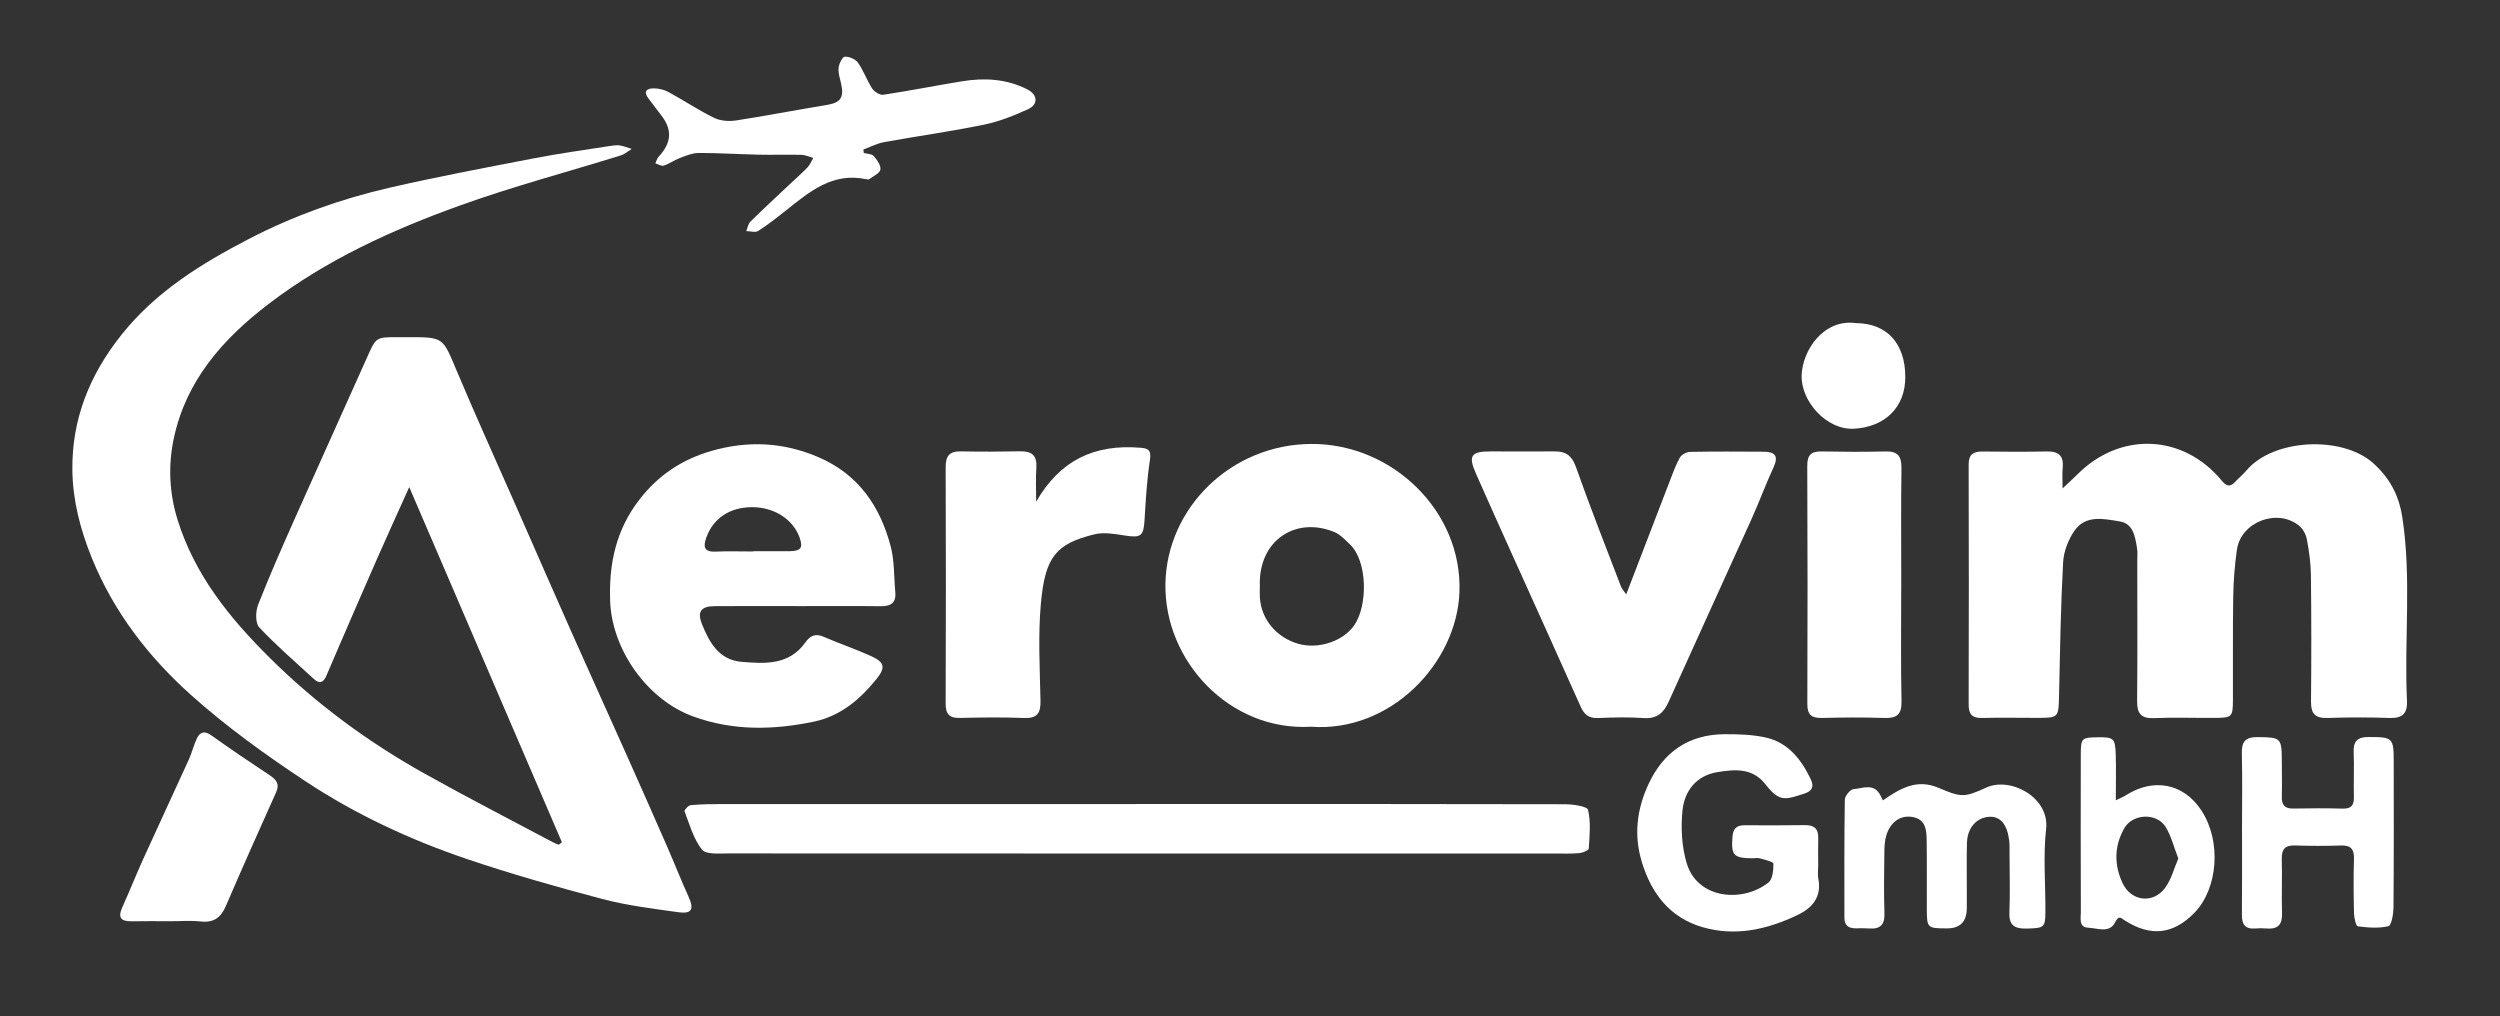 <svg width="760" height="309" viewBox="0 0 760 309" fill="none" xmlns="http://www.w3.org/2000/svg">
<rect x="0" y="0" width="760" height="309" fill="#333333" stroke="none"/>
<path d="M170.82 256.04C155.49 220.38 140.16 184.72 124.41 148.08C120.99 155.69 117.96 162.29 115.04 168.93C111.03 178.04 107.09 187.17 103.13 196.3C101.81 199.33 100.52 202.38 99.22 205.42C98.4 207.35 97.23 208.08 95.46 206.45C89.85 201.27 84.02 196.28 78.81 190.72C77.58 189.41 77.68 185.85 78.47 183.83C82.05 174.72 86.01 165.76 89.99 156.82C97.14 140.73 104.43 124.71 111.6 108.63C114.32 102.54 114.23 102.5 120.79 102.5C121.96 102.5 123.12 102.5 124.29 102.5C134.82 102.5 134.58 102.59 138.68 112.35C144.53 126.26 150.78 140 156.85 153.81C162.53 166.72 168.17 179.64 173.9 192.53C179.49 205.11 185.19 217.64 190.8 230.2C194.86 239.29 198.89 248.4 202.88 257.53C205.07 262.54 207.06 267.63 209.32 272.6C211.07 276.45 210.34 277.9 206.1 277.3C198.41 276.21 190.63 275.28 183.14 273.3C169.23 269.63 155.35 265.69 141.73 261.07C124.56 255.24 108.07 247.56 92.95 237.56C80.81 229.54 68.87 220.95 58.05 211.26C45.18 199.72 34.62 186.1 27.95 169.71C24.4 160.98 22.09 152.05 22 142.8C21.84 127.4 27.23 113.95 36.94 101.76C47.41 88.63 61.17 80.17 75.56 72.69C89.08 65.66 103.51 60.5 118.4 57.07C133.04 53.7 147.83 50.92 162.59 48.08C170.17 46.62 177.84 45.57 185.47 44.37C186.45 44.22 187.49 44.07 188.45 44.22C189.67 44.41 190.85 44.91 192.04 45.27C190.95 45.94 189.93 46.87 188.74 47.24C172.45 52.3 155.92 56.68 139.88 62.45C119.23 69.87 99.26 78.96 81.64 92.41C67.74 103.03 56.52 115.71 52.81 133.38C51.1 141.52 51.44 149.78 53.95 157.91C59.17 174.78 69.8 187.89 82.09 200.07C96.11 213.97 111.83 225.54 129 235.14C141.9 242.36 155.07 249.11 168.12 256.07C168.68 256.37 169.29 256.57 169.88 256.81C170.2 256.55 170.51 256.29 170.83 256.02L170.82 256.04Z" fill="white"/>
<path d="M626.98 148.52C628.73 146.87 630.19 145.56 631.58 144.17C644.64 131.13 663.69 131.94 675.42 146.13C676.79 147.78 677.88 148.18 679.43 146.54C680.57 145.33 681.87 144.26 682.94 143C691.15 133.3 711.99 132.43 721.33 140.7C726.34 145.14 729.24 150.37 730.3 157.24C733.16 175.8 730.84 194.42 731.72 212.98C731.9 216.83 730.42 218.39 726.5 218.26C720.18 218.05 713.84 218.04 707.52 218.26C703.81 218.38 702.51 216.95 702.55 213.32C702.67 200.5 702.67 187.68 702.52 174.87C702.48 171.26 701.97 167.62 701.31 164.06C701.03 162.54 700.14 160.8 698.97 159.85C692.33 154.41 681.25 158.63 680.02 167.11C679.34 171.85 678.97 176.66 678.9 181.45C678.73 191.93 678.86 202.42 678.81 212.91C678.78 217.96 678.51 218.2 673.37 218.24C667.21 218.28 661.04 218.05 654.89 218.31C650.89 218.48 649.64 216.95 649.68 213.09C649.83 198.94 649.73 184.79 649.73 170.64C649.73 169.31 649.87 167.95 649.66 166.65C649.09 163.19 648.54 159.18 644.42 158.51C639.63 157.74 634.05 156.41 630.63 161.35C628.74 164.08 627.35 167.7 627.18 170.99C626.46 184.41 626.24 197.86 625.95 211.3C625.8 218.22 625.91 218.23 619.07 218.23C613.57 218.23 608.08 218.12 602.58 218.26C599.58 218.33 598.46 217.19 598.47 214.17C598.54 189.87 598.54 165.56 598.47 141.26C598.46 138.11 599.88 137.23 602.72 137.26C609.21 137.34 615.71 137.38 622.2 137.24C625.84 137.16 627.43 138.57 627.06 142.26C626.87 144.2 627.03 146.18 627.03 148.55L626.98 148.52Z" fill="white"/>
<path d="M398.58 220.93C373.84 222.35 353.87 200.96 354.29 177.42C354.71 154.45 374.18 135.07 398.66 134.96C423.28 134.85 444.61 155.45 443.67 180.04C442.85 201.63 422.72 222.7 398.57 220.93H398.58ZM382.99 178.19C382.99 179.35 382.93 180.52 383 181.67C383.42 188.34 388.12 193.91 394.84 195.76C400.88 197.42 408.32 194.91 411.66 190.13C415.88 184.08 415.76 170.52 410.33 165.44C408.9 164.11 407.48 162.52 405.75 161.79C394.05 156.86 382.48 164.16 382.99 178.19Z" fill="white"/>
<path d="M242.24 184.25C233.91 184.25 225.59 184.21 217.26 184.27C213.11 184.3 211.85 185.91 213.43 189.82C215.66 195.33 218.59 200.61 225.38 201.19C232.53 201.8 239.86 202.26 244.8 195.33C246.24 193.32 247.79 192.47 250.3 193.55C255.02 195.58 259.9 197.25 264.59 199.35C268.9 201.27 269.34 202.84 266.44 206.43C261.45 212.63 255.49 217.69 247.46 219.37C235.12 221.95 222.87 222.22 210.74 217.81C196.77 212.73 185.99 197.51 185.48 182.65C185.09 171.28 187.3 161.02 194.4 151.85C200.11 144.47 207.35 139.66 216.21 137.1C227.27 133.9 238.1 134.39 248.74 138.95C260.91 144.16 267.58 153.89 270.79 166.18C271.94 170.59 271.73 175.36 272.17 179.96C272.49 183.28 270.83 184.33 267.72 184.29C259.23 184.19 250.73 184.26 242.24 184.26V184.28V184.25ZM228.99 167.65C228.99 167.65 228.99 167.6 228.99 167.57C232.64 167.57 236.29 167.6 239.94 167.57C243.47 167.53 244.18 166.57 243.1 163.48C241.14 157.88 235.36 154.17 228.61 154.18C221.9 154.18 216.82 157.56 214.74 163.36C213.77 166.06 213.87 167.85 217.53 167.69C221.34 167.52 225.16 167.65 228.98 167.65H228.99Z" fill="white"/>
<path d="M345.33 244.41C388.79 244.41 432.24 244.39 475.7 244.49C478.17 244.49 482.5 245.11 482.76 246.2C483.65 249.94 483.23 254.02 482.99 257.96C482.96 258.5 481.16 259.26 480.14 259.35C477.66 259.57 475.15 259.47 472.65 259.47C388.9 259.47 305.15 259.49 221.4 259.44C218.65 259.44 214.63 259.83 213.4 258.29C210.82 255.04 209.64 250.65 208.1 246.64C207.96 246.28 209.26 244.83 209.98 244.77C213.12 244.48 216.29 244.43 219.46 244.43C261.42 244.41 303.38 244.42 345.33 244.43V244.41Z" fill="white"/>
<path d="M494.37 180.7C498.9 168.9 503.21 157.64 507.55 146.4C508.5 143.94 509.39 141.42 510.67 139.13C511.17 138.23 512.67 137.39 513.73 137.37C521.22 137.23 528.71 137.27 536.2 137.32C539.49 137.34 540.78 138.54 539.19 141.99C536.76 147.25 534.76 152.7 532.38 157.98C524.05 176.43 515.6 194.81 507.3 213.27C505.77 216.68 503.78 218.56 499.75 218.29C495.11 217.98 490.43 218.07 485.78 218.28C482.98 218.4 481.6 217.21 480.51 214.79C473.62 199.34 466.62 183.94 459.67 168.52C456 160.37 452.32 152.21 448.71 144.03C446.28 138.53 447.15 137.24 453.12 137.23C459.61 137.22 466.1 137.29 472.59 137.23C476.01 137.2 477.85 138.48 479.09 141.98C483.39 154.16 488.14 166.19 492.76 178.26C493.03 178.97 493.61 179.56 494.38 180.71L494.37 180.7Z" fill="white"/>
<path d="M315 152.53C322.2 139.9 332.74 135 346.51 136.1C348.81 136.28 350.06 136.62 349.6 139.69C348.68 145.72 348.31 151.85 347.95 157.95C347.66 162.99 346.9 163.58 341.91 162.79C338.87 162.31 335.54 161.72 332.66 162.44C321.07 165.33 317.71 169.16 316.42 183.55C315.55 193.29 316.11 203.17 316.31 212.99C316.39 216.76 315.38 218.43 311.31 218.27C304.83 218.01 298.32 218.1 291.83 218.25C288.59 218.33 287.47 217.1 287.48 213.87C287.57 189.91 287.57 165.95 287.48 141.98C287.47 138.55 288.69 137.15 292.11 137.22C298.1 137.34 304.1 137.32 310.09 137.2C313.64 137.13 315.31 138.41 315.05 142.18C314.81 145.62 315 149.08 315 152.54V152.53Z" fill="white"/>
<path d="M577.97 178.23C577.97 189.87 577.81 201.52 578.06 213.16C578.15 217.25 576.63 218.38 572.84 218.26C566.52 218.05 560.19 218.1 553.87 218.25C550.74 218.32 549.41 217.35 549.43 214C549.52 189.88 549.52 165.76 549.41 141.64C549.39 138.37 550.55 137.18 553.74 137.24C560.23 137.36 566.72 137.4 573.21 137.24C576.93 137.15 578.09 138.7 578.04 142.31C577.88 154.29 577.98 166.26 577.98 178.24L577.97 178.23Z" fill="white"/>
<path d="M262.6 46.5C263.63 46.79 265.01 46.76 265.6 47.43C266.61 48.58 267.84 50.28 267.64 51.54C267.47 52.66 265.51 53.53 264.29 54.44C264.07 54.6 263.63 54.55 263.31 54.48C253.07 52.29 246.07 58.31 238.9 64C236.17 66.17 233.41 68.35 230.47 70.22C229.61 70.77 228.08 70.27 226.86 70.25C227.27 69.27 227.44 68.05 228.14 67.36C232.05 63.51 236.08 59.79 240.07 56.02C241.89 54.31 243.78 52.67 245.5 50.87C246.25 50.08 246.67 48.98 247.24 48.01C246.04 47.68 244.85 47.1 243.65 47.07C239.32 46.96 234.99 47.12 230.66 47.02C224.56 46.89 218.47 46.49 212.37 46.5C210.49 46.5 208.55 47.33 206.73 48.01C205.03 48.65 203.5 49.78 201.78 50.35C201.08 50.58 200.08 49.92 199.22 49.66C199.55 48.98 199.74 48.16 200.24 47.63C204.14 43.44 204.43 39.5 201.1 35.16C199.78 33.45 198.51 31.7 197.18 30C195.54 27.9 196.49 26.86 198.68 26.86C200.22 26.86 201.91 27.26 203.25 27.99C207.92 30.53 212.36 33.52 217.12 35.84C219.04 36.78 221.67 36.94 223.84 36.61C232.99 35.21 242.09 33.41 251.23 31.93C255.47 31.24 256.66 29.74 255.71 25.49C255.35 23.88 254.78 22.21 254.93 20.63C255.05 19.38 256.1 17.26 256.81 17.23C258.16 17.18 260.07 17.98 260.83 19.07C262.54 21.5 263.52 24.42 265.15 26.92C265.79 27.9 267.48 28.96 268.51 28.81C276.52 27.6 284.48 26.01 292.48 24.71C299.33 23.59 306.06 23.97 312.38 27.22C315.43 28.79 315.71 31.72 312.56 33.18C308.23 35.17 303.68 36.97 299.04 37.92C288.99 39.98 278.81 41.38 268.71 43.22C266.56 43.61 264.54 44.7 262.46 45.46L262.59 46.46L262.6 46.5Z" fill="white"/>
<path d="M552.73 263.17C552.73 264.5 552.52 265.87 552.77 267.15C553.84 272.67 550.97 276 546.48 278.15C537.29 282.55 527.6 284.77 517.6 281.87C507.7 279 502.02 271.68 499.1 261.99C496.62 253.78 497.62 245.9 501.19 238.28C505.77 228.5 513.45 223.24 524.35 223.2C528.46 223.19 532.68 223.31 536.67 224.18C543.55 225.68 547.5 230.76 550.45 236.83C551.71 239.44 550.51 240.66 548.36 241.31C546.16 241.98 543.68 243 541.63 242.53C539.76 242.11 538.01 240.13 536.71 238.45C532.74 233.33 527.3 233.88 522.08 234.73C515.71 235.76 512.05 240.45 511.47 246.42C510.95 251.73 511.24 257.5 512.8 262.57C516.07 273.21 529.62 274.57 537.61 268.29C538.9 267.28 539.13 264.5 539.12 262.54C539.12 261.99 536.52 261.36 535.07 260.96C534.3 260.74 533.42 260.93 532.58 260.92C526.98 260.84 526.27 259.97 526.66 254.51C526.83 252.06 527.76 250.86 530.3 250.88C536.46 250.92 542.61 250.92 548.77 250.84C551.46 250.81 552.8 251.91 552.74 254.68C552.68 257.51 552.73 260.33 552.73 263.16H552.75L552.73 263.17Z" fill="white"/>
<path d="M572.39 243.32C577.62 239.7 582.65 236.71 589.16 239.44C596.05 242.33 597 242.59 603.73 239.46C611.19 235.99 623.09 242.42 622.02 251.96C621.08 260.34 621.87 268.91 621.8 277.39C621.77 281.94 621.32 282.13 616.42 282.28C612.9 282.39 610.69 281.71 610.86 277.45C611.1 271.47 610.91 265.47 610.9 259.48C610.9 258.15 610.95 256.81 610.79 255.49C610.18 250.58 608.09 248.14 604.77 248.31C600.93 248.5 598.1 251.61 597.96 256.15C597.82 260.8 597.92 265.47 597.91 270.12C597.91 272.12 597.91 274.11 597.91 276.11C597.883 280.197 595.873 282.237 591.88 282.23C585.85 282.22 585.77 282.15 585.75 276.1C585.73 269.28 585.81 262.46 585.71 255.64C585.66 252.47 585.54 249.07 581.35 248.36C577.81 247.76 574.8 249.77 573.49 253.78C572.94 255.47 572.86 257.36 572.84 259.17C572.77 265.33 572.67 271.49 572.87 277.64C572.98 281.16 571.56 282.52 568.18 282.25C566.86 282.15 565.52 282.2 564.19 282.21C562.01 282.24 560.7 281.37 560.7 279.01C560.7 267.03 560.63 255.05 560.83 243.08C560.85 241.94 562.5 239.96 563.5 239.89C566.22 239.69 569.53 238 571.53 241.57C571.82 242.1 572.07 242.65 572.4 243.32H572.39Z" fill="white"/>
<path d="M681.57 253.07C681.57 245.08 681.71 237.09 681.52 229.11C681.43 225.52 682.52 224.03 686.33 224.08C693.34 224.16 693.65 224.26 693.67 231.23C693.68 234.89 693.77 238.55 693.67 242.21C693.61 244.72 694.57 245.85 697.17 245.8C702.16 245.71 707.16 245.67 712.15 245.82C714.82 245.9 715.64 244.78 715.58 242.28C715.47 237.79 715.7 233.29 715.52 228.8C715.38 225.43 716.51 224.04 720.07 224.05C727.34 224.07 727.69 224.22 727.69 231.48C727.7 246.29 727.75 261.1 727.62 275.91C727.6 277.88 727.02 281.31 726.08 281.55C723.14 282.28 719.87 282 716.79 281.6C716.22 281.53 715.66 279.06 715.62 277.68C715.49 272.19 715.44 266.7 715.61 261.21C715.7 258.27 714.78 256.93 711.67 257.03C707.01 257.19 702.34 257.17 697.69 257.02C694.63 256.92 693.58 258.17 693.66 261.15C693.81 266.64 693.56 272.14 693.74 277.62C693.85 281.1 692.46 282.54 689.04 282.26C687.88 282.16 686.7 282.16 685.55 282.26C682.45 282.5 681.5 280.93 681.54 278.05C681.63 269.73 681.57 261.41 681.58 253.09L681.57 253.07Z" fill="white"/>
<path d="M51.57 280.05C47.74 280.05 43.91 279.99 40.08 280.07C36.9 280.14 35.72 279.07 37.15 275.89C39.39 270.9 41.42 265.81 43.68 260.83C48.2 250.86 52.84 240.95 57.37 230.98C58.33 228.88 58.86 226.58 59.84 224.5C60.78 222.52 62.13 222.04 64.21 223.53C70.01 227.67 75.93 231.67 81.87 235.6C83.91 236.95 85.12 238.23 83.93 240.87C78.77 252.35 73.64 263.85 68.67 275.41C67.15 278.95 64.99 280.55 61.03 280.13C57.9 279.79 54.71 280.06 51.55 280.06L51.57 280.05Z" fill="white"/>
<path d="M643.2 243.29C644.93 242.45 645.53 242.23 646.06 241.89C654.57 236.35 663.85 238.05 669.32 246.52C675.33 255.83 674.29 270.08 667.11 277.48C660.73 284.04 653.87 284.84 646.05 279.89C644.61 278.98 644.15 278.12 642.95 280.46C641.24 283.78 637.59 282.14 634.82 282.02C631.89 281.9 632.58 279.18 632.58 277.33C632.53 261.34 632.52 245.36 632.56 229.37C632.57 224.41 632.84 224.21 637.54 224.14C642.56 224.06 643.02 224.39 643.18 229.34C643.32 233.75 643.21 238.16 643.21 243.29H643.2ZM662.21 260.99C660.85 257.49 660.06 254.2 658.39 251.44C655.69 247 648.35 247.31 645.8 251.76C642.69 257.2 642.66 262.91 645.26 268.47C647.87 274.05 654.59 274.85 658.22 269.87C660.09 267.32 660.9 264 662.21 260.99Z" fill="white"/>
<path d="M564.22 98.23C573.62 98.28 579.21 104.41 579.21 114.64C579.21 123.94 572.89 129.82 563.62 130.33C555.32 130.79 547.45 122.04 547.7 114.09C547.94 106.51 554.36 96.85 564.22 98.23Z" fill="white"/>
</svg>

